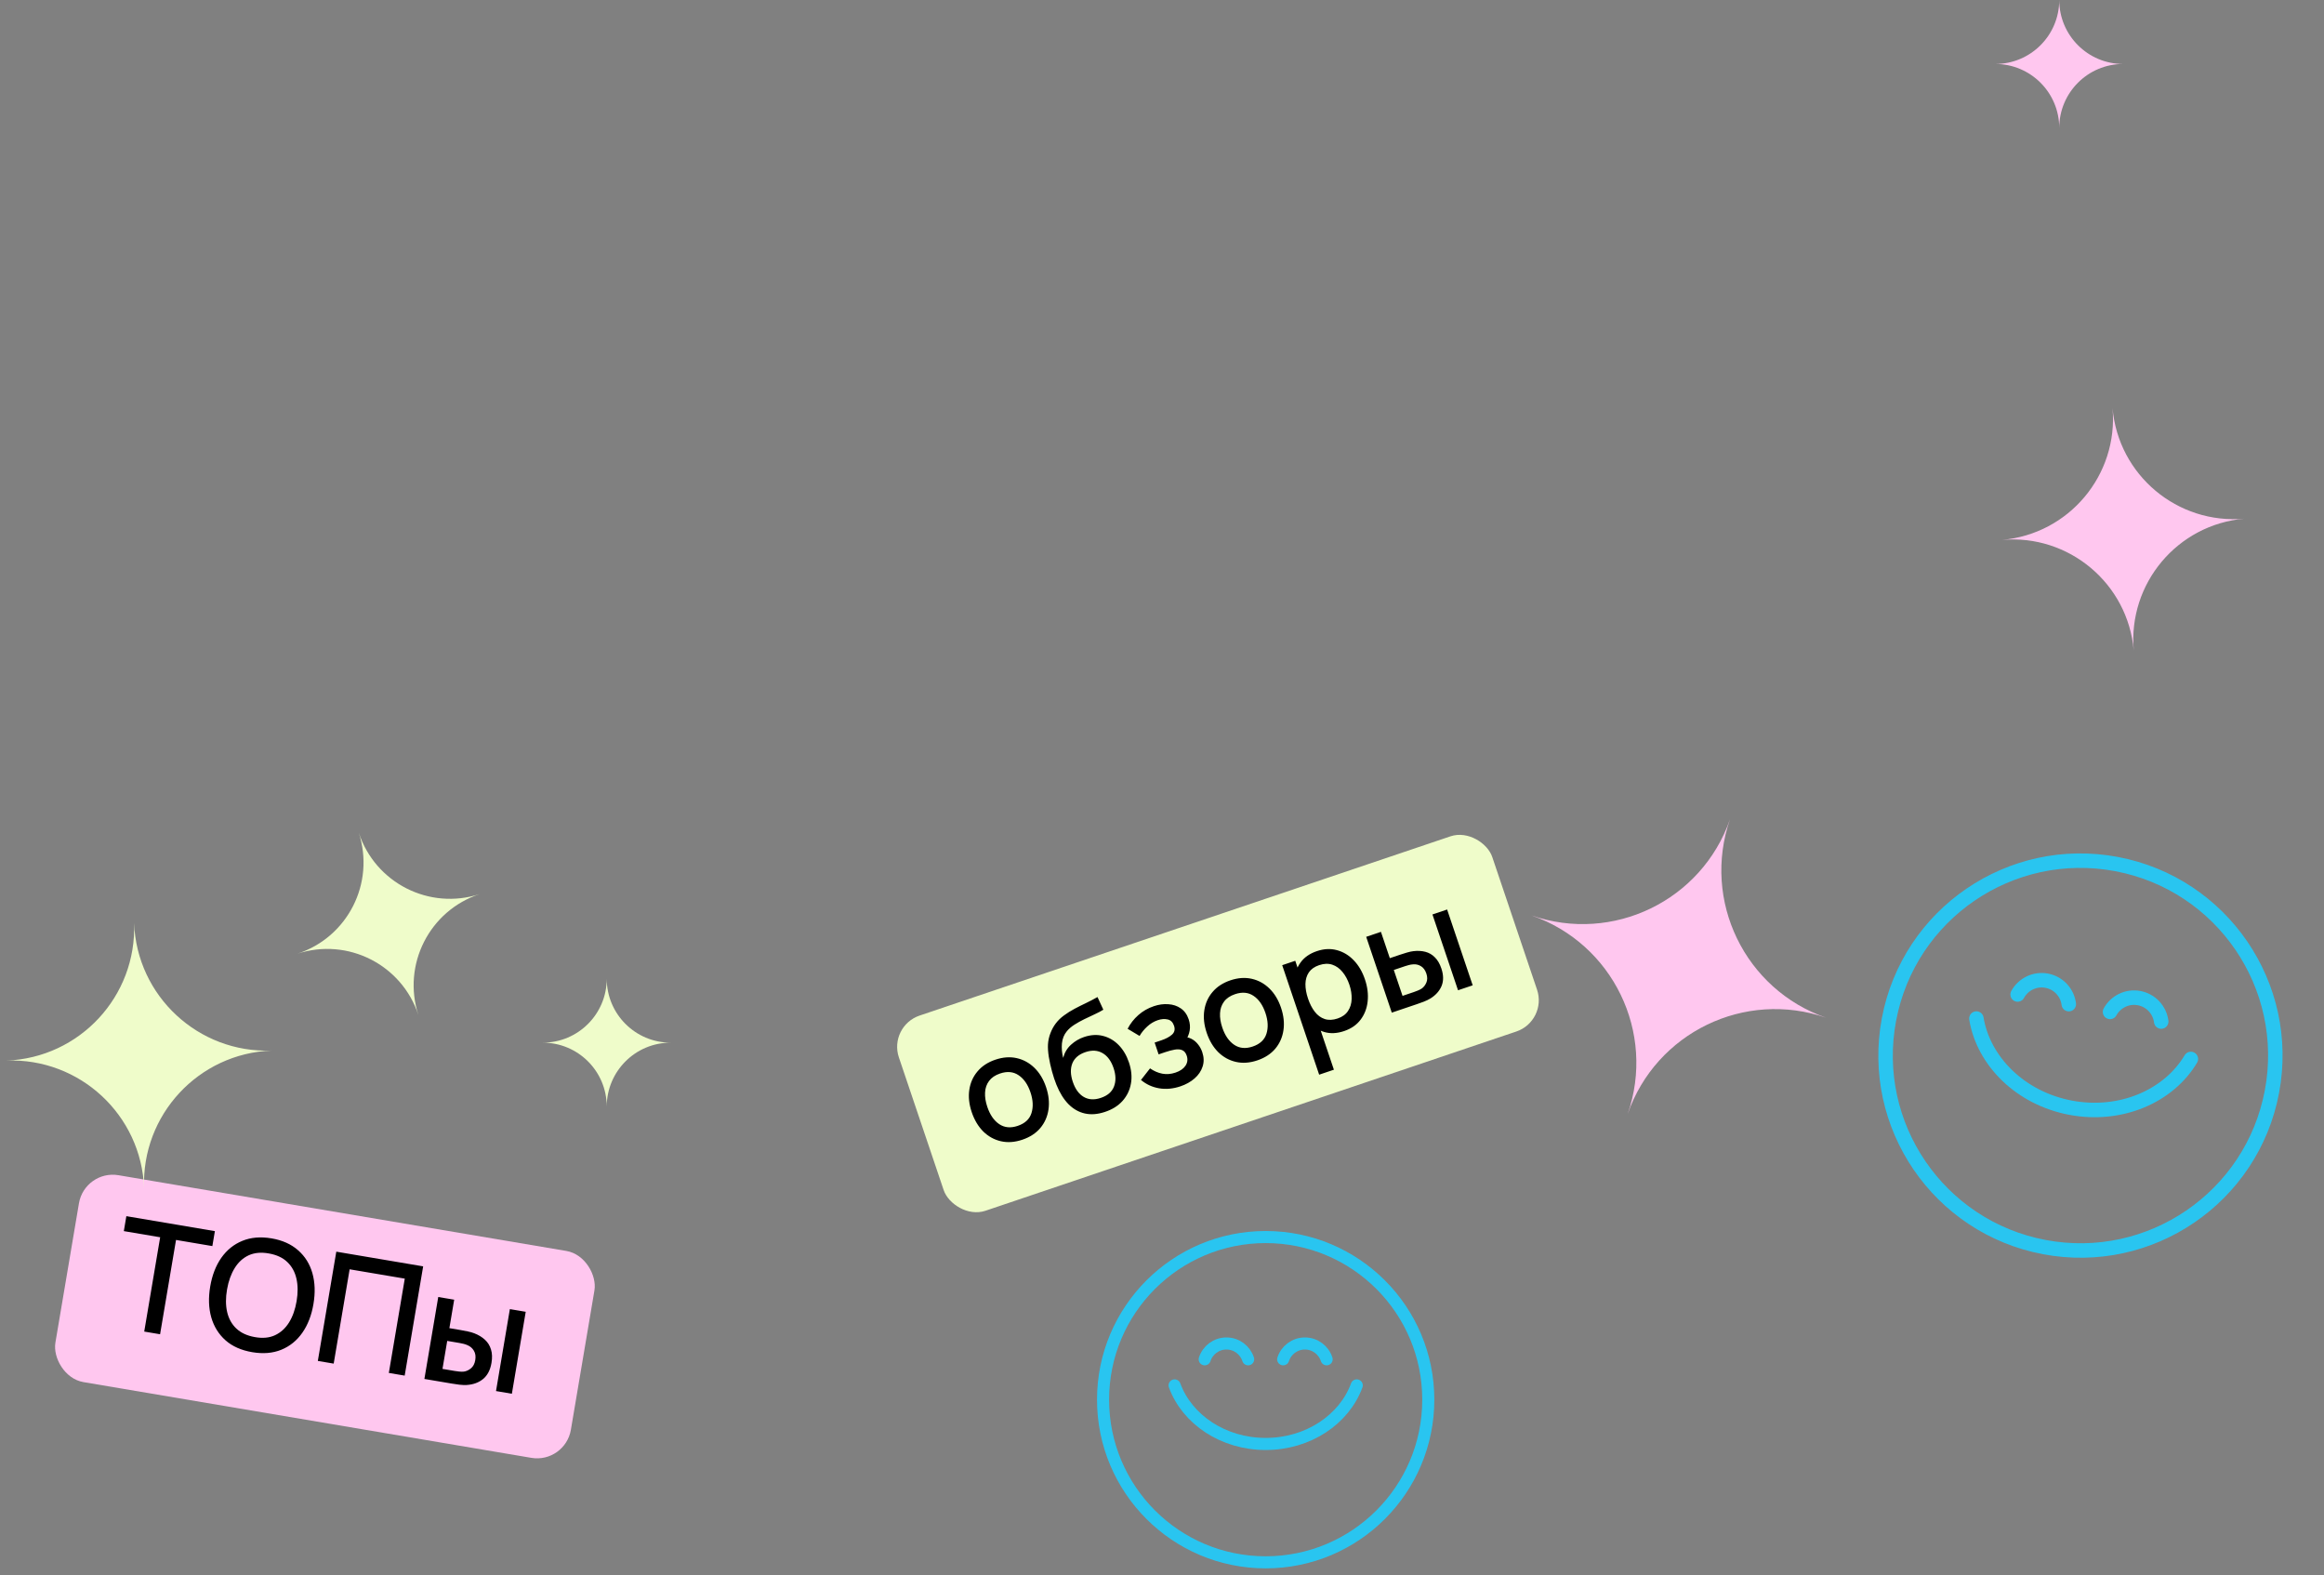 <svg width="304" height="206" viewBox="0 0 304 206" fill="none" xmlns="http://www.w3.org/2000/svg">
<rect x="0" y="0" width="304" height="206" fill="#808080" stroke="none"/>
<circle cx="165.561" cy="183.061" r="21.271" stroke="#29C5F0" stroke-width="1.58"/>
<path d="M153.649 181.192C155.274 185.637 159.993 188.852 165.561 188.852C171.129 188.852 175.848 185.637 177.474 181.192" stroke="#29C5F0" stroke-width="1.581" stroke-linecap="round"/>
<path d="M163.27 177.779C162.883 176.579 161.757 175.712 160.428 175.712C159.1 175.712 157.974 176.579 157.586 177.779" stroke="#29C5F0" stroke-width="1.581" stroke-linecap="round"/>
<path d="M173.536 177.779C173.148 176.579 172.022 175.712 170.694 175.712C169.365 175.712 168.239 176.579 167.852 177.779" stroke="#29C5F0" stroke-width="1.581" stroke-linecap="round"/>
<circle cx="272.142" cy="138.057" r="25.489" transform="rotate(10.672 272.142 138.057)" stroke="#29C5F0" stroke-width="1.894"/>
<path d="M258.529 133.213C259.457 138.808 264.3 143.641 270.857 144.876C277.414 146.112 283.684 143.373 286.585 138.499" stroke="#29C5F0" stroke-width="1.895" stroke-linecap="round"/>
<path d="M270.617 131.329C270.427 129.83 269.293 128.559 267.729 128.264C266.164 127.969 264.646 128.741 263.923 130.067" stroke="#29C5F0" stroke-width="1.895" stroke-linecap="round"/>
<path d="M282.706 133.607C282.516 132.108 281.382 130.837 279.818 130.542C278.253 130.247 276.735 131.019 276.012 132.345" stroke="#29C5F0" stroke-width="1.895" stroke-linecap="round"/>
<rect x="11.075" y="152.956" width="68.386" height="27.444" rx="4.481" transform="rotate(9.596 11.075 152.956)" fill="#FFC7EF"/>
<path d="M18.866 174.153L20.951 161.818L16.198 161.015L16.529 159.06L28.109 161.018L27.779 162.972L23.025 162.169L20.94 174.503L18.866 174.153ZM32.996 176.848C31.567 176.606 30.402 176.09 29.502 175.298C28.603 174.499 27.98 173.496 27.633 172.287C27.293 171.08 27.247 169.738 27.497 168.263C27.746 166.788 28.23 165.536 28.948 164.507C29.673 163.48 30.591 162.74 31.702 162.288C32.813 161.83 34.084 161.722 35.513 161.963C36.935 162.204 38.096 162.723 38.995 163.522C39.902 164.315 40.526 165.315 40.866 166.522C41.206 167.73 41.252 169.071 41.002 170.546C40.753 172.022 40.269 173.274 39.551 174.302C38.832 175.331 37.914 176.074 36.796 176.531C35.685 176.983 34.419 177.088 32.996 176.848ZM33.33 174.873C34.34 175.058 35.218 174.978 35.963 174.635C36.716 174.286 37.331 173.729 37.807 172.966C38.284 172.196 38.615 171.266 38.799 170.174C38.984 169.082 38.976 168.101 38.776 167.231C38.578 166.353 38.179 165.629 37.582 165.059C36.991 164.489 36.19 164.116 35.179 163.938C34.169 163.754 33.288 163.833 32.536 164.175C31.791 164.518 31.179 165.075 30.702 165.845C30.225 166.615 29.891 167.545 29.7 168.635C29.509 169.726 29.512 170.71 29.711 171.587C29.911 172.458 30.309 173.179 30.907 173.749C31.511 174.321 32.319 174.696 33.33 174.873ZM41.575 177.992L43.991 163.703L55.353 165.624L52.937 179.913L50.863 179.563L52.949 167.228L45.735 166.008L43.649 178.343L41.575 177.992ZM55.515 180.349L57.327 169.632L59.411 169.984L58.782 173.706L60.191 173.944C60.495 173.995 60.822 174.057 61.17 174.13C61.518 174.202 61.81 174.286 62.046 174.38C62.602 174.596 63.068 174.879 63.444 175.229C63.82 175.578 64.082 176.003 64.229 176.505C64.383 177 64.404 177.582 64.291 178.25C64.133 179.183 63.766 179.886 63.189 180.36C62.613 180.828 61.895 181.088 61.036 181.14C60.761 181.154 60.441 181.141 60.073 181.099C59.714 181.052 59.382 181.003 59.078 180.951L55.515 180.349ZM57.881 179.034L59.478 179.304C59.651 179.334 59.843 179.359 60.057 179.382C60.271 179.404 60.471 179.408 60.658 179.392C60.985 179.352 61.298 179.211 61.597 178.969C61.897 178.727 62.087 178.367 62.167 177.891C62.25 177.402 62.19 176.99 61.988 176.656C61.792 176.324 61.513 176.083 61.151 175.933C60.987 175.858 60.81 175.797 60.62 175.752C60.437 175.707 60.263 175.671 60.098 175.643L58.5 175.373L57.881 179.034ZM64.883 181.933L66.695 171.216L68.769 171.566L66.957 182.284L64.883 181.933Z" fill="black"/>
<rect x="116.201" y="134.204" width="81.925" height="26.943" rx="4.314" transform="rotate(-18.654 116.201 134.204)" fill="#EFFCCA"/>
<path d="M133.737 149.059C132.745 149.394 131.81 149.461 130.931 149.26C130.052 149.059 129.281 148.634 128.619 147.985C127.961 147.327 127.458 146.485 127.111 145.457C126.762 144.422 126.657 143.445 126.796 142.525C126.934 141.6 127.293 140.797 127.875 140.116C128.454 139.43 129.231 138.922 130.204 138.594C131.195 138.259 132.131 138.192 133.01 138.393C133.889 138.594 134.659 139.019 135.322 139.668C135.984 140.317 136.488 141.153 136.833 142.175C137.182 143.209 137.288 144.189 137.15 145.115C137.017 146.032 136.662 146.838 136.084 147.53C135.505 148.217 134.722 148.726 133.737 149.059ZM133.126 147.25C134.075 146.93 134.674 146.373 134.925 145.58C135.179 144.778 135.136 143.872 134.795 142.863C134.446 141.828 133.928 141.083 133.242 140.626C132.56 140.161 131.751 140.086 130.814 140.402C130.172 140.619 129.692 140.945 129.375 141.379C129.056 141.807 128.882 142.312 128.854 142.895C128.823 143.471 128.922 144.095 129.149 144.769C129.5 145.809 130.02 146.561 130.708 147.024C131.396 147.487 132.202 147.562 133.126 147.25ZM144.515 145.431C143.571 145.743 142.7 145.808 141.902 145.628C141.105 145.447 140.391 145.04 139.762 144.407C139.137 143.766 138.611 142.917 138.187 141.861C137.98 141.351 137.789 140.775 137.613 140.132C137.435 139.483 137.295 138.845 137.192 138.218C137.096 137.59 137.06 137.049 137.085 136.598C137.114 136.097 137.219 135.612 137.401 135.141C137.581 134.665 137.812 134.239 138.095 133.864C138.395 133.463 138.76 133.108 139.188 132.8C139.613 132.486 140.072 132.198 140.563 131.937C141.06 131.673 141.565 131.421 142.077 131.18C142.593 130.931 143.088 130.672 143.563 130.402L144.326 132.057C144.016 132.25 143.64 132.449 143.198 132.653C142.761 132.855 142.309 133.069 141.84 133.295C141.377 133.52 140.944 133.761 140.54 134.02C140.137 134.279 139.807 134.564 139.551 134.876C139.187 135.312 138.973 135.841 138.91 136.462C138.854 137.081 138.907 137.714 139.071 138.361C139.256 137.658 139.6 137.082 140.103 136.632C140.604 136.177 141.169 135.843 141.8 135.63C142.681 135.333 143.51 135.284 144.287 135.486C145.07 135.685 145.754 136.085 146.338 136.685C146.923 137.285 147.368 138.039 147.674 138.944C148.004 139.924 148.092 140.849 147.936 141.719C147.784 142.582 147.416 143.34 146.832 143.994C146.246 144.642 145.474 145.121 144.515 145.431ZM144.006 143.588C144.887 143.291 145.459 142.794 145.722 142.099C145.991 141.401 145.972 140.599 145.667 139.693C145.353 138.763 144.873 138.11 144.228 137.735C143.583 137.36 142.836 137.315 141.985 137.603C141.122 137.894 140.551 138.383 140.272 139.071C139.999 139.756 140.019 140.564 140.333 141.494C140.651 142.437 141.129 143.093 141.765 143.465C142.402 143.836 143.149 143.877 144.006 143.588ZM154.419 142.077C153.458 142.401 152.526 142.488 151.623 142.336C150.725 142.182 149.935 141.818 149.25 141.245L150.436 139.73C150.952 140.087 151.487 140.319 152.041 140.425C152.601 140.529 153.175 140.482 153.763 140.284C154.375 140.077 154.812 139.776 155.074 139.381C155.34 138.978 155.393 138.54 155.234 138.069C155.108 137.696 154.911 137.456 154.643 137.348C154.379 137.233 154.057 137.209 153.678 137.275C153.304 137.34 152.891 137.449 152.438 137.602L151.557 137.899L151.036 136.357L151.917 136.06C152.517 135.857 152.982 135.608 153.312 135.313C153.646 135.009 153.733 134.622 153.574 134.151C153.419 133.691 153.139 133.418 152.734 133.329C152.336 133.239 151.907 133.271 151.448 133.426C150.934 133.6 150.472 133.878 150.063 134.262C149.652 134.639 149.319 135.048 149.066 135.488L147.503 134.554C147.857 133.868 148.324 133.271 148.902 132.762C149.484 132.245 150.164 131.855 150.941 131.593C151.578 131.378 152.204 131.293 152.819 131.338C153.438 131.374 153.983 131.555 154.454 131.88C154.931 132.203 155.277 132.682 155.492 133.319C155.659 133.815 155.702 134.305 155.62 134.789C155.538 135.274 155.328 135.761 154.988 136.25L154.713 135.617C155.126 135.607 155.501 135.688 155.839 135.861C156.176 136.033 156.465 136.273 156.705 136.581C156.95 136.88 157.137 137.222 157.267 137.608C157.492 138.275 157.507 138.904 157.311 139.495C157.121 140.084 156.771 140.601 156.26 141.046C155.749 141.492 155.135 141.835 154.419 142.077ZM164.474 138.683C163.482 139.017 162.547 139.084 161.668 138.883C160.789 138.682 160.018 138.257 159.356 137.608C158.698 136.951 158.195 136.108 157.848 135.08C157.499 134.046 157.394 133.069 157.533 132.149C157.671 131.223 158.03 130.42 158.612 129.74C159.191 129.053 159.968 128.546 160.941 128.217C161.932 127.883 162.868 127.816 163.747 128.017C164.626 128.217 165.396 128.642 166.059 129.292C166.721 129.941 167.225 130.776 167.57 131.798C167.919 132.833 168.025 133.813 167.887 134.738C167.754 135.656 167.399 136.461 166.821 137.154C166.242 137.84 165.459 138.35 164.474 138.683ZM163.863 136.874C164.812 136.554 165.411 135.997 165.662 135.204C165.916 134.402 165.873 133.496 165.532 132.486C165.183 131.452 164.665 130.706 163.979 130.249C163.297 129.784 162.488 129.71 161.551 130.026C160.909 130.243 160.429 130.568 160.112 131.003C159.793 131.431 159.619 131.936 159.591 132.518C159.56 133.094 159.659 133.719 159.886 134.392C160.237 135.433 160.757 136.184 161.445 136.647C162.133 137.111 162.939 137.186 163.863 136.874ZM175.827 134.85C174.879 135.17 174.006 135.209 173.208 134.967C172.408 134.719 171.71 134.256 171.113 133.578C170.516 132.9 170.05 132.065 169.716 131.074C169.381 130.082 169.242 129.137 169.3 128.238C169.364 127.337 169.638 126.553 170.122 125.885C170.609 125.209 171.321 124.713 172.258 124.397C173.188 124.083 174.067 124.042 174.895 124.273C175.727 124.497 176.46 124.942 177.094 125.607C177.726 126.266 178.21 127.095 178.547 128.093C178.882 129.084 179 130.039 178.901 130.959C178.806 131.87 178.5 132.669 177.982 133.356C177.47 134.04 176.751 134.538 175.827 134.85ZM172.558 140.555L167.724 126.234L169.431 125.658L171.839 132.791L172.06 132.716L174.486 139.904L172.558 140.555ZM174.975 133.205C175.587 132.998 176.04 132.672 176.332 132.225C176.631 131.777 176.789 131.256 176.807 130.664C176.829 130.063 176.73 129.435 176.509 128.781C176.29 128.132 175.99 127.578 175.611 127.12C175.237 126.66 174.793 126.343 174.277 126.169C173.762 125.996 173.186 126.016 172.55 126.231C171.95 126.434 171.504 126.748 171.211 127.174C170.925 127.598 170.776 128.105 170.763 128.695C170.758 129.284 170.87 129.92 171.102 130.606C171.333 131.291 171.629 131.866 171.991 132.331C172.352 132.795 172.782 133.11 173.281 133.275C173.78 133.441 174.345 133.417 174.975 133.205ZM182.058 132.44L178.711 122.525L180.638 121.874L181.801 125.317L183.104 124.877C183.386 124.782 183.691 124.686 184.019 124.588C184.348 124.491 184.633 124.429 184.876 124.401C185.446 124.332 185.97 124.359 186.449 124.484C186.927 124.609 187.343 124.85 187.695 125.209C188.052 125.559 188.335 126.043 188.543 126.661C188.835 127.524 188.844 128.288 188.571 128.953C188.295 129.611 187.805 130.159 187.1 130.594C186.874 130.732 186.595 130.867 186.265 130.999C185.939 131.123 185.635 131.232 185.353 131.327L182.058 132.44ZM183.465 130.247L184.943 129.748C185.102 129.694 185.277 129.628 185.469 129.55C185.661 129.471 185.832 129.383 185.983 129.284C186.241 129.101 186.443 128.839 186.586 128.497C186.73 128.156 186.728 127.765 186.579 127.324C186.426 126.871 186.188 126.549 185.864 126.359C185.547 126.166 185.2 126.088 184.825 126.127C184.651 126.137 184.474 126.167 184.292 126.214C184.116 126.26 183.952 126.309 183.799 126.36L182.321 126.859L183.465 130.247ZM190.724 129.514L187.377 119.6L189.295 118.952L192.642 128.867L190.724 129.514Z" fill="black"/>
<path d="M226.301 107.148C222.605 117.791 210.981 123.423 200.338 119.728C210.981 123.423 216.613 135.047 212.918 145.69C216.613 135.047 228.237 129.415 238.88 133.11C228.237 129.415 222.605 117.791 226.301 107.148Z" fill="#FFC7EF"/>
<path d="M276.34 53.386C277.106 62.134 270.634 69.847 261.886 70.612C270.634 69.847 278.347 76.318 279.112 85.066C278.347 76.318 284.818 68.606 293.566 67.84C284.818 68.606 277.106 62.134 276.34 53.386Z" fill="#FFC7EF"/>
<path d="M269.367 0C269.367 4.621 265.621 8.367 261 8.367C265.621 8.367 269.367 12.113 269.367 16.733C269.367 12.113 273.112 8.367 277.733 8.367C273.112 8.367 269.367 4.621 269.367 0Z" fill="#FFC7EF"/>
<path d="M46.929 108.902C49.084 115.49 45.49 122.578 38.902 124.734C45.49 122.578 52.578 126.172 54.733 132.761C52.578 126.172 56.172 119.084 62.761 116.929C56.172 119.084 49.084 115.49 46.929 108.902Z" fill="#EFFCCA"/>
<path d="M17.54 120.713C17.902 130.292 10.429 138.35 0.85 138.712C10.429 138.35 18.488 145.823 18.849 155.402C18.488 145.823 25.96 137.764 35.539 137.403C25.96 137.764 17.902 130.292 17.54 120.713Z" fill="#EFFCCA"/>
<path d="M79.367 128C79.367 132.621 75.621 136.367 71 136.367C75.621 136.367 79.367 140.112 79.367 144.733C79.367 140.112 83.112 136.367 87.733 136.367C83.112 136.367 79.367 132.621 79.367 128Z" fill="#EFFCCA"/>
</svg>

